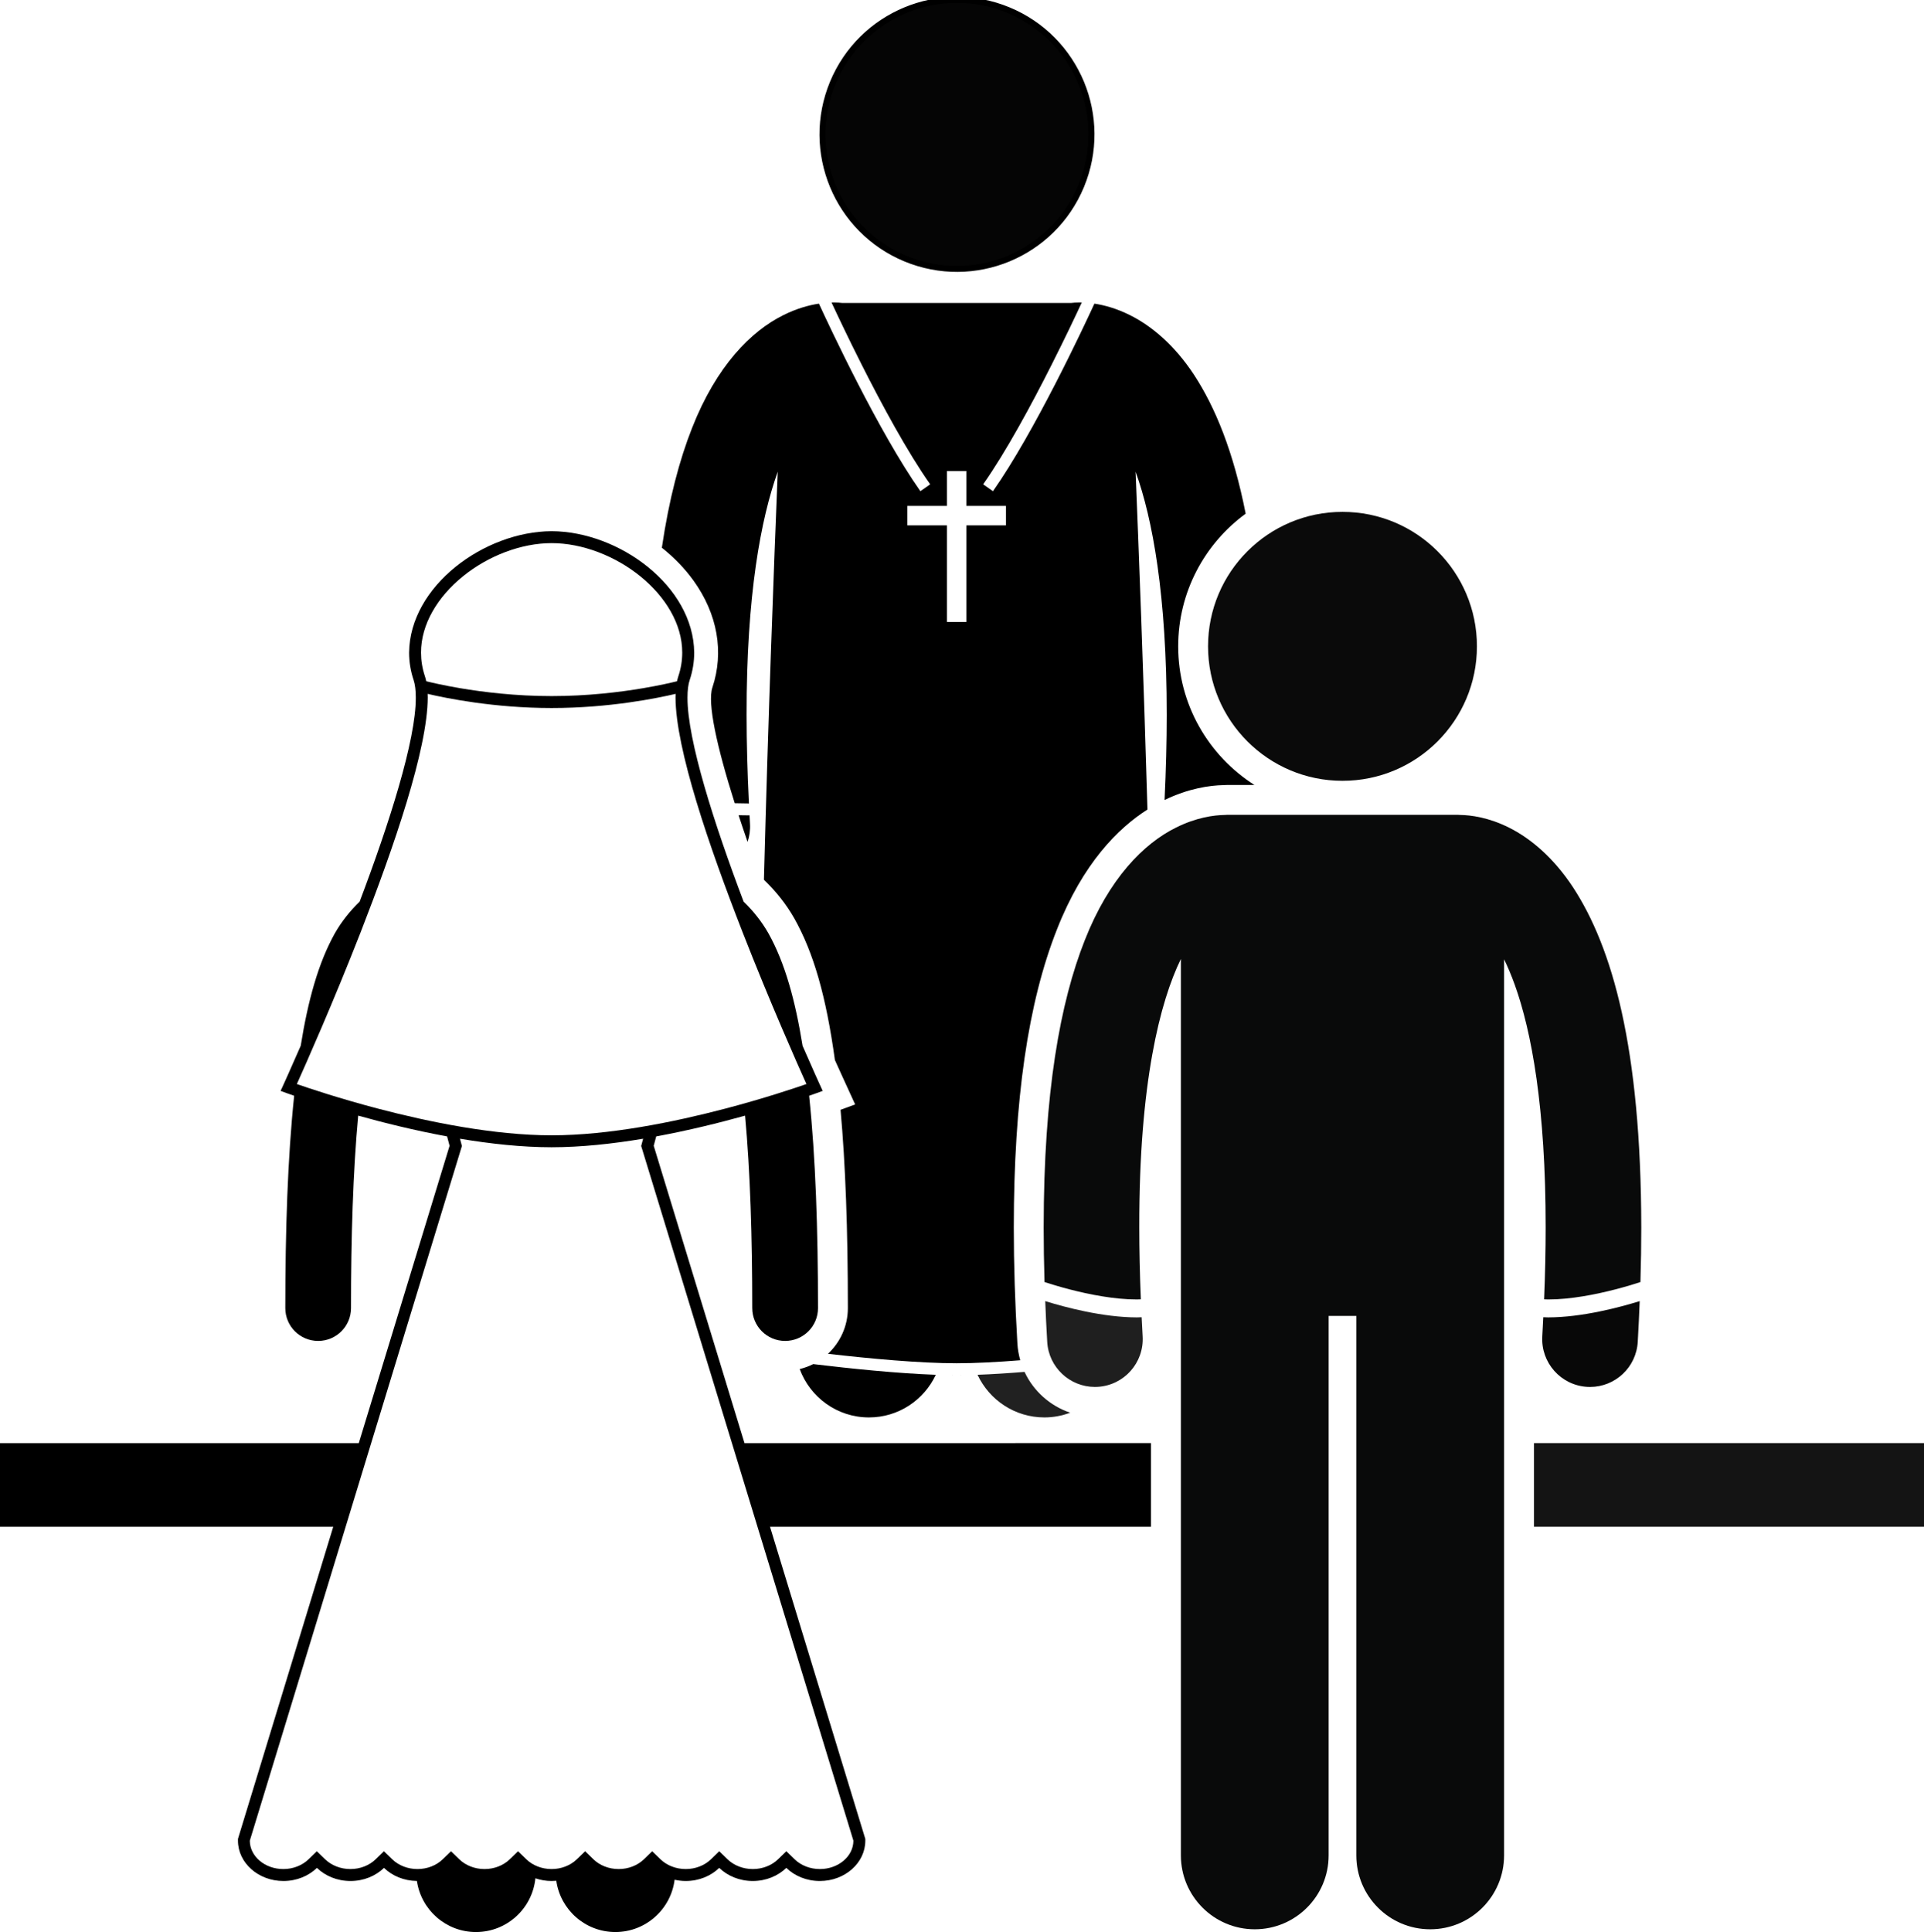 <svg xmlns="http://www.w3.org/2000/svg" xmlns:xlink="http://www.w3.org/1999/xlink" id="Layer_1" x="0px" y="0px" viewBox="0 0 322 323.294" xml:space="preserve"><g>	<g>		<rect x="256.724" y="241.478" width="65.276" height="14" id="id_101" style="fill: rgb(20, 20, 20);"></rect>		<path d="M124.598,241.478l-14.445-47.305l-0.747-2.445l0.416-1.565c5.414-0.999,10.561-2.275,14.876-3.478   c0.863,9.335,1.203,20.334,1.201,32.2c0,3.038,2.462,5.5,5.5,5.5s5.502-2.462,5.502-5.5h-0.002   c0-13.036-0.395-25.134-1.483-35.527c0.798-0.276,1.245-0.44,1.253-0.441l1.014-0.373l-0.45-0.981   c-0.006-0.012-1.15-2.514-2.915-6.565c-1.21-7.527-2.929-13.857-5.721-18.837   c-1.154-2.023-2.571-3.767-4.139-5.279c-4.945-13.059-9.425-27.031-9.399-34.166   c-0.002-1.215,0.128-2.214,0.368-2.919c0.515-1.539,0.755-3.082,0.755-4.593   c-0.114-11.142-12.555-20.263-23.857-20.318c-11.307,0.056-23.747,9.177-23.86,20.318   c0,1.511,0.239,3.052,0.756,4.593c0.236,0.707,0.367,1.704,0.367,2.919c0.024,7.133-4.454,21.107-9.399,34.166   c-1.566,1.512-2.983,3.256-4.138,5.279c-2.791,4.978-4.51,11.305-5.72,18.828   c-1.767,4.056-2.912,6.561-2.916,6.574l-0.45,0.981l1.014,0.373c0.008,0.001,0.455,0.165,1.253,0.441   c-1.088,10.393-1.482,22.491-1.482,35.527c0,3.038,2.461,5.5,5.499,5.5c3.039,0,5.5-2.462,5.5-5.5   c-0.002-11.865,0.338-22.864,1.202-32.2c4.314,1.204,9.462,2.479,14.877,3.479l0.416,1.565l-0.747,2.445   l-14.445,47.305H0v14h55.773l-15.862,51.944l-0.086,0.285v0.299c0,3.722,3.414,6.75,7.61,6.75   c2.218,0,4.218-0.848,5.609-2.195c1.393,1.348,3.393,2.195,5.612,2.195c2.219,0,4.219-0.848,5.611-2.195   c1.369,1.326,3.329,2.164,5.507,2.19c0.707,4.83,4.856,8.542,9.882,8.542c5.182,0,9.443-3.942,9.949-8.991   c0.846,0.288,1.759,0.454,2.717,0.454c0.264,0,0.524-0.014,0.781-0.037c0.693,4.846,4.848,8.574,9.887,8.574   c5.096,0,9.297-3.818,9.914-8.75c0.597,0.134,1.218,0.213,1.861,0.213c2.22,0,4.22-0.848,5.611-2.195   c1.393,1.348,3.393,2.195,5.613,2.195c2.216,0,4.216-0.848,5.608-2.195c1.392,1.348,3.393,2.195,5.613,2.195   c4.194,0,7.61-3.028,7.61-6.75v-0.299l-0.088-0.285l-15.862-51.944h63.76v-14H124.598z M71.585,116.715   c0-0.209-0.01-0.407-0.017-0.608c3.053,0.719,11.096,2.369,20.755,2.37c9.654-0.001,17.694-1.65,20.751-2.37   c-0.007,0.201-0.017,0.398-0.017,0.607c0.026,8.658,5.626,24.911,11.2,39.216   c4.638,11.867,9.271,22.287,10.704,25.468c-2.066,0.719-7.117,2.413-13.582,4.111   c-8.515,2.239-19.457,4.47-29.057,4.468c-9.601,0.002-20.545-2.229-29.06-4.468   c-6.465-1.698-11.516-3.392-13.581-4.111c1.432-3.184,6.065-13.604,10.703-25.468   C65.957,141.626,71.558,125.373,71.585,116.715z M77.466,96.446c4.191-3.405,9.726-5.567,14.857-5.561   c5.129-0.006,10.662,2.156,14.854,5.561c4.2,3.405,7.01,7.996,7.001,12.758c0,1.301-0.203,2.621-0.649,3.958   c-0.089,0.266-0.162,0.544-0.224,0.834c-0.911,0.228-2.889,0.691-5.676,1.162   c-3.894,0.66-9.298,1.321-15.307,1.319c-6.011,0.002-11.414-0.659-15.307-1.319   c-2.792-0.472-4.771-0.938-5.681-1.165c-0.061-0.288-0.133-0.566-0.22-0.831   c-0.448-1.337-0.652-2.658-0.652-3.958C70.453,104.442,73.263,99.851,77.466,96.446z M142.823,308.001v0.006   c0,2.618-2.517,4.749-5.609,4.749c-1.613,0-3.152-0.593-4.221-1.63l-1.391-1.351l-1.393,1.349   c-1.072,1.039-2.61,1.632-4.221,1.632c-1.609,0-3.147-0.593-4.22-1.632l-1.391-1.347l-1.39,1.347   c-1.074,1.039-2.611,1.632-4.221,1.632c-1.613,0-3.15-0.593-4.223-1.632l-1.391-1.347l-1.391,1.347   c-1.072,1.039-2.61,1.632-4.219,1.632c-1.611,0-3.149-0.593-4.221-1.632l-1.392-1.347l-1.391,1.347   c-1.073,1.039-2.61,1.632-4.22,1.632c-1.611,0-3.148-0.593-4.221-1.632l-1.391-1.347l-1.391,1.347   c-1.072,1.039-2.61,1.632-4.221,1.632c-1.609,0-3.147-0.593-4.22-1.632l-1.394-1.349l-1.391,1.351   c-1.068,1.037-2.605,1.63-4.217,1.63c-1.611,0-3.148-0.593-4.221-1.632l-1.391-1.347l-1.391,1.347   c-1.072,1.039-2.61,1.632-4.221,1.632c-1.611,0-3.149-0.593-4.223-1.632l-1.391-1.347l-1.391,1.347   c-1.072,1.039-2.609,1.632-4.218,1.632c-3.093,0-5.61-2.131-5.61-4.749v-0.004l35.327-115.69l0.167-0.546   l-0.145-0.552l-0.178-0.668c5.1,0.854,10.361,1.427,15.326,1.431c4.964-0.004,10.226-0.576,15.325-1.431   l-0.178,0.668l-0.145,0.552l0.168,0.546L142.823,308.001z" id="id_102" style="fill: rgb(0, 0, 0);"></path>		<path d="M116.049,97.132c4.035,5.598,5.162,11.966,3.173,17.927c-0.854,2.561,0.727,9.825,3.741,19.343   c0.926,0.02,1.736,0.031,2.382,0.039c-0.262-5.314-0.392-10.254-0.392-14.8   c-0.028-20.096,2.399-32.88,5.209-40.708c-0.621,15.239-1.607,41.208-2.309,68.282   c2.031,1.946,3.734,4.103,5.084,6.47c3.228,5.756,5.31,12.982,6.792,23.699   c0.379,0.844,0.76,1.683,1.141,2.516l2.246,4.91l-2.442,0.897c0.821,9.103,1.224,20.007,1.224,33.18   c0.001,3.016-1.284,5.731-3.328,7.646c6.994,0.807,15.377,1.585,21.539,1.585c3.128,0,6.834-0.202,10.639-0.505   c-0.252-0.89-0.42-1.813-0.477-2.772c-0.399-6.775-0.604-13.319-0.604-19.449   c0.011-21.306,2.373-37.622,7.231-49.888c4.343-11.066,10.254-16.933,15.142-20.047   c-0.657-22.667-1.454-43.501-1.985-56.515c0.008,0.02,0.016,0.038,0.022,0.058   c2.819,7.814,5.188,20.632,5.18,40.639c0,4.384-0.118,9.129-0.358,14.227c3.998-1.942,7.532-2.441,9.85-2.491   c0.232-0.016,0.421-0.024,0.611-0.024h4.577c-7.661-4.887-12.758-13.456-12.758-23.197   c0-9.107,4.454-17.191,11.295-22.199c-2.051-10.418-5.092-17.811-8.649-23.247   c-3.286-4.987-7.129-8.184-10.681-9.957c-2.245-1.132-4.314-1.688-5.982-1.943   c-1.786,3.877-10.026,21.495-16.984,31.384l-1.638-1.151c3.818-5.418,8.125-13.397,11.456-20.001   c2.294-4.543,4.127-8.43,5.05-10.418c-0.111-0.002-0.233-0.008-0.336-0.008c-0.638,0-1.117,0.043-1.42,0.08   c-0.01,0.001-0.018,0.004-0.027,0.005h-38.309c-0.01-0.002-0.02-0.004-0.03-0.005H140.92   c-0.3-0.037-0.778-0.08-1.414-0.08c-0.102-0.001-0.225,0.005-0.336,0.008   c0.923,1.988,2.756,5.875,5.05,10.419c3.331,6.602,7.637,14.582,11.457,20.001l-1.638,1.151   c-6.959-9.889-15.199-27.508-16.984-31.385c-1.67,0.255-3.739,0.811-5.985,1.943   c-5.38,2.667-11.18,8.502-15.237,18.842c-2.107,5.327-3.857,11.884-5.064,20.058   C112.783,93.26,114.584,95.099,116.049,97.132z M151.858,84.658h6.625v-5.832h3.25v5.832h6.625v3.25h-6.625v16.168   h-3.25V87.908h-6.625V84.658z" id="id_103" style="fill: rgb(0, 0, 0);"></path>		<path d="M125.522,137.859c-0.028-0.484-0.048-0.943-0.074-1.421c-0.509-0.005-1.132-0.013-1.837-0.025   c0.473,1.447,0.975,2.937,1.504,4.467C125.434,139.935,125.585,138.916,125.522,137.859z" id="id_104"></path>		<path d="M145.427,237.182c4.958,0,9.223-2.924,11.194-7.137c-6.484-0.234-14.281-1.035-20.52-1.787   c-0.713,0.359-1.472,0.639-2.266,0.829C135.576,233.809,140.103,237.182,145.427,237.182z" id="id_105"></path>		<path d="M174.79,237.182c1.522,0,2.973-0.288,4.319-0.791c-3.375-1.137-6.146-3.616-7.644-6.83   c-2.709,0.222-5.383,0.395-7.867,0.484C165.569,234.258,169.834,237.182,174.79,237.182z" id="id_106" style="fill: rgb(33, 33, 33);"></path>		<ellipse transform="matrix(0.383 -0.924 0.924 0.383 78.05 161.81)" cx="160.108" cy="22.5" rx="22.5" ry="22.5" id="id_107" style="stroke: rgb(0, 0, 0); fill: rgb(5, 5, 5);"></ellipse>		<path d="M161.351,230.105c-0.422,0.007-0.836,0.01-1.241,0.01c-0.406,0-0.821-0.004-1.244-0.01   c0.423,0.007,0.839,0.012,1.243,0.012C160.513,230.117,160.928,230.113,161.351,230.105z" id="id_108" style="fill: rgb(0, 0, 0);"></path>		<path d="M251.725,160.519c0.592,1.215,1.188,2.607,1.776,4.232c2.82,7.812,5.191,20.631,5.181,40.639   c0.002,3.747-0.087,7.767-0.261,12.032c0.225,0.007,0.443,0.022,0.673,0.022   c3.728,0.005,7.974-0.836,11.249-1.686c1.756-0.455,3.209-0.902,4.197-1.225c0.097-3.18,0.143-6.226,0.144-9.145   c-0.043-30.184-4.863-46.886-11.435-56.93c-3.284-4.987-7.129-8.185-10.677-9.957   c-3.411-1.72-6.408-2.109-8.211-2.133c-0.122-0.006-0.242-0.019-0.366-0.019h-38.635   c-0.135,0-0.266,0.013-0.399,0.021c-1.807,0.027-4.79,0.422-8.181,2.131   c-5.379,2.667-11.178,8.502-15.235,18.84c-4.108,10.383-6.865,25.387-6.878,48.047   c0,2.917,0.047,5.963,0.144,9.143c0.988,0.322,2.443,0.771,4.201,1.226c3.274,0.851,7.519,1.69,11.247,1.686   c0.229,0,0.447-0.016,0.672-0.022c-0.175-4.266-0.264-8.285-0.264-12.032   c-0.036-24.221,3.495-37.826,6.965-44.925v150.007c0,6.83,5.537,12.363,12.363,12.363   c6.828,0,12.365-5.533,12.365-12.363v-90.272h4.635v90.272c0,6.83,5.537,12.363,12.363,12.363   c6.828,0,12.366-5.533,12.366-12.363V160.519z" id="id_109" style="fill: rgb(9, 10, 10);"></path>		<path d="M259.094,220.444c-0.273,0-0.539-0.018-0.81-0.026c-0.053,1.058-0.102,2.107-0.165,3.195   c-0.259,4.412,3.107,8.196,7.522,8.455c0.157,0.009,0.315,0.014,0.471,0.014c4.205,0,7.733-3.282,7.981-7.536   c0.137-2.348,0.239-4.606,0.327-6.825C271.033,218.768,264.785,220.433,259.094,220.444z" id="id_110" style="fill: rgb(8, 8, 8);"></path>		<path d="M191.233,223.611c-0.063-1.088-0.113-2.136-0.166-3.192c-0.27,0.008-0.536,0.026-0.809,0.026   c-5.692-0.014-11.941-1.678-15.327-2.726c0.089,2.221,0.192,4.481,0.331,6.829   c0.248,4.251,3.775,7.531,7.981,7.531c0.157,0,0.315-0.004,0.474-0.014   C188.128,231.807,191.493,228.022,191.233,223.611z" id="id_111" style="fill: rgb(31, 31, 31);"></path>		<circle cx="224.679" cy="108.154" r="22.5" id="id_112" style="fill: rgb(10, 10, 10);"></circle>	</g></g></svg>
